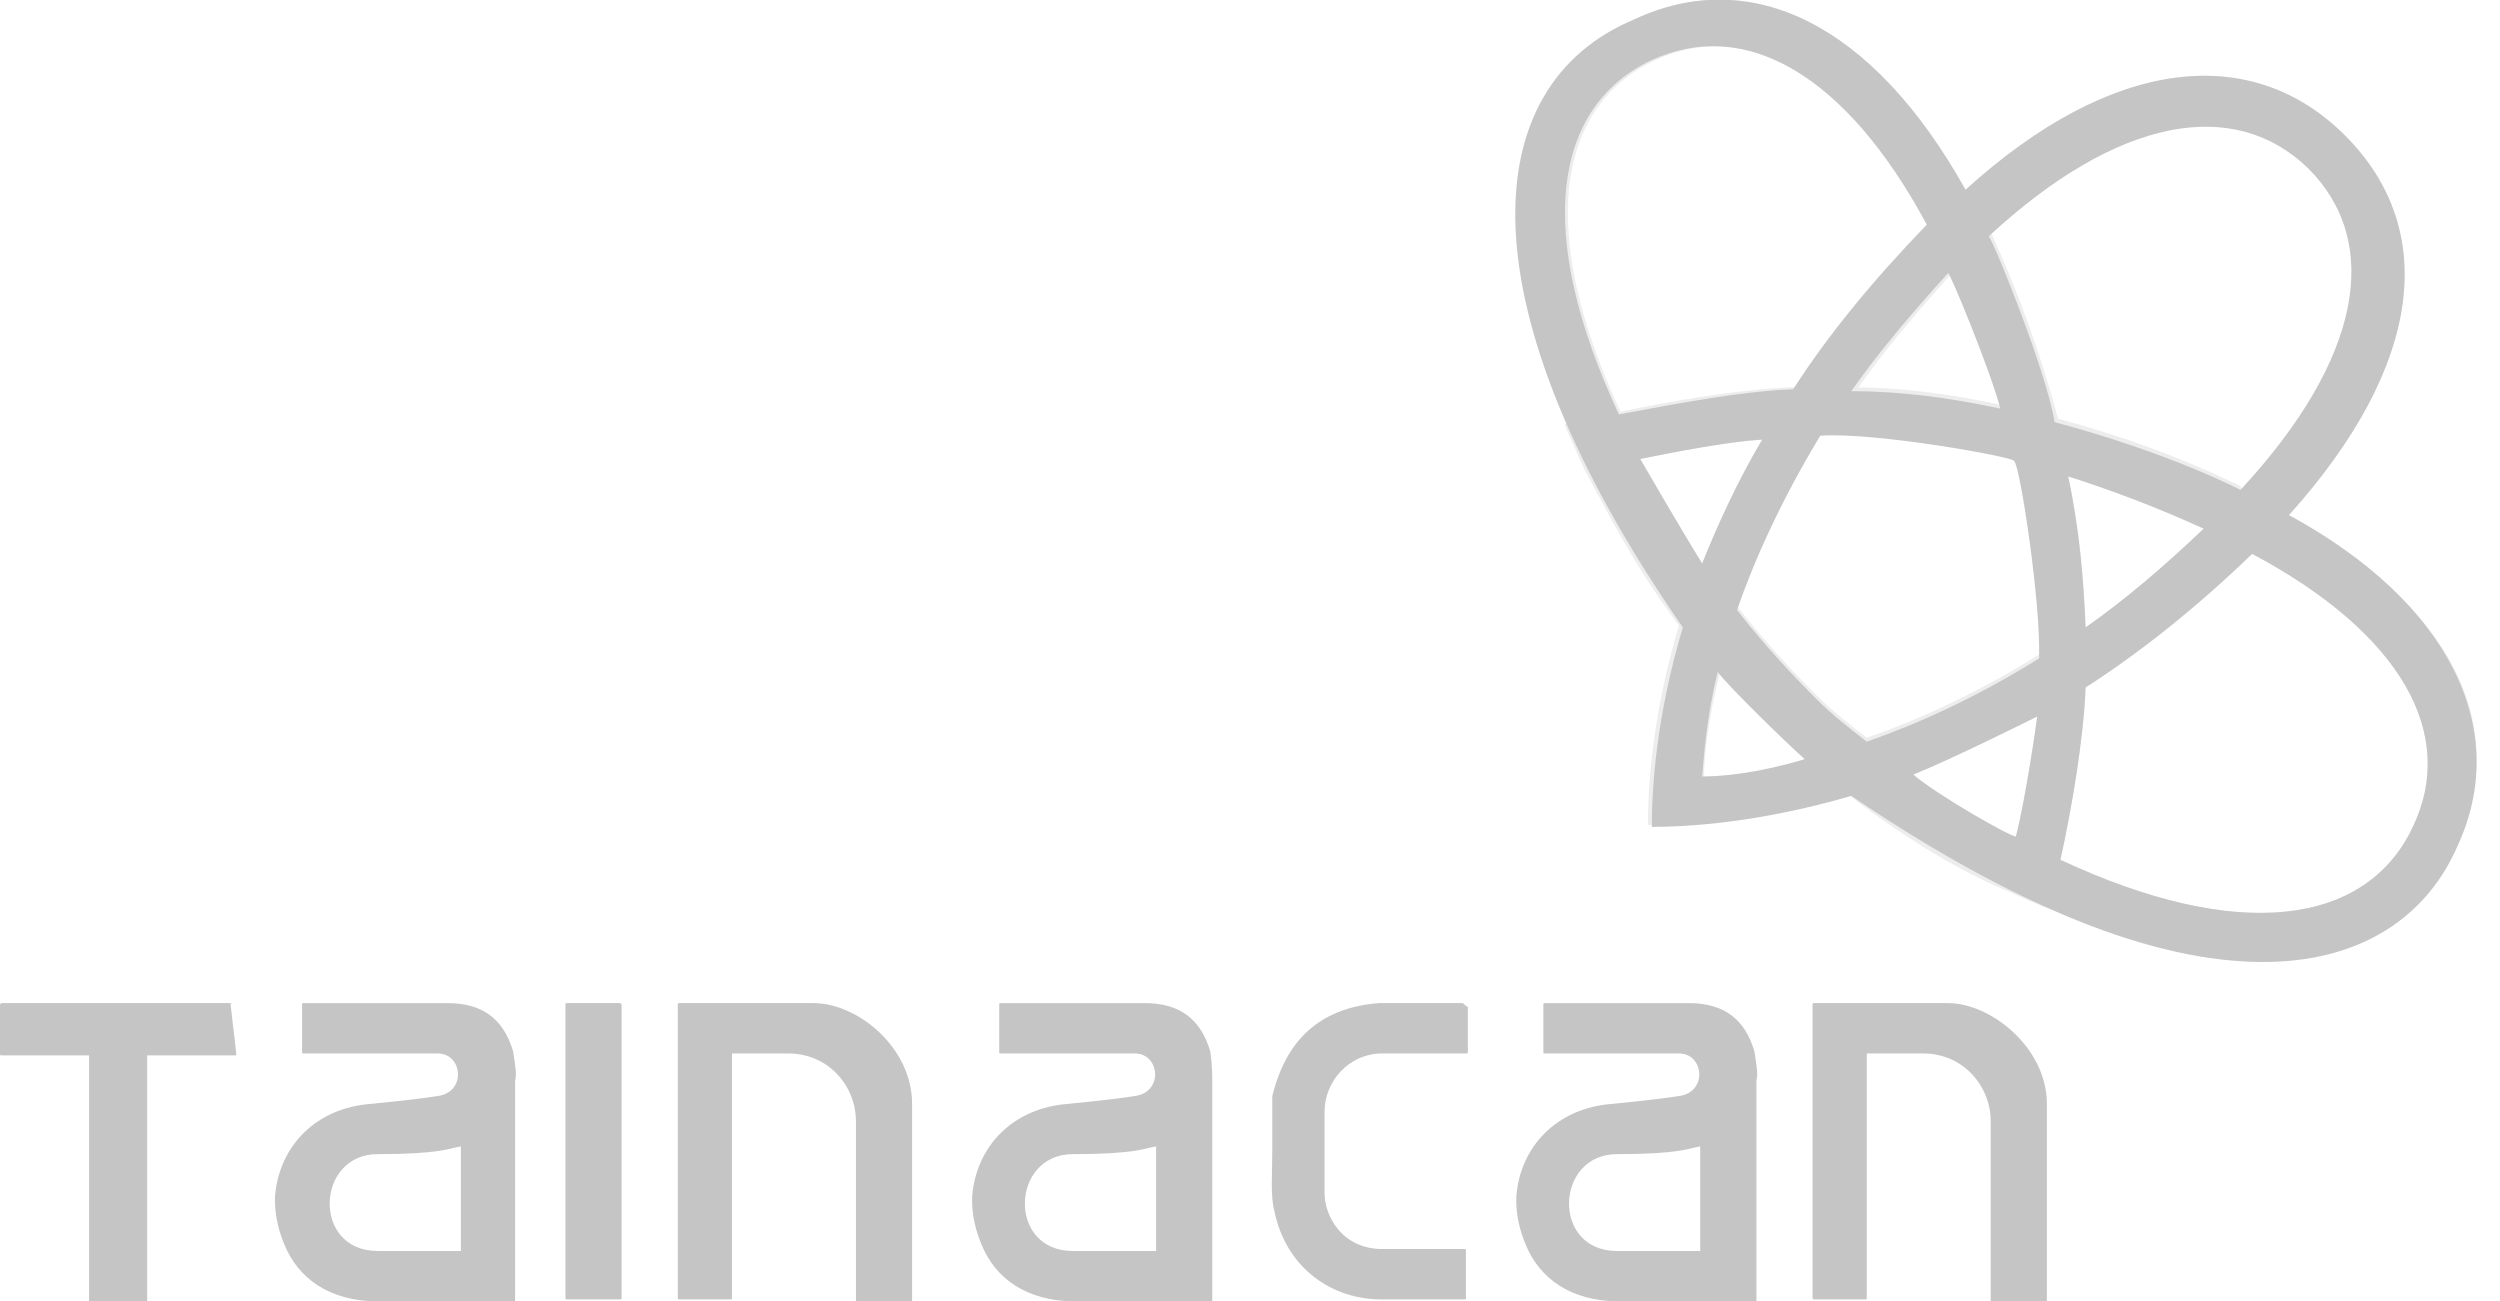 <?xml version="1.0" encoding="utf-8"?>
<!-- Generator: Adobe Illustrator 22.0.0, SVG Export Plug-In . SVG Version: 6.00 Build 0)  -->
<svg version="1.1" id="Layer_1" xmlns="http://www.w3.org/2000/svg" xmlns:xlink="http://www.w3.org/1999/xlink" x="0px" y="0px"
	 viewBox="0 0 129.1 67.2" style="enable-background:new 0 0 129.1 67.2;" xml:space="preserve">
<style type="text/css">
	.st0{fill:#C5C5C5;}
	.st1{opacity:0.31;fill:#C5C5C5;enable-background:new    ;}
</style>
<g id="Camada_1">
	<g>
		<path class="st0" d="M32,51.8h-2.7c-0.1,0-0.1,0-0.1,0.1v2.2v0.6v12.3c0,0.1,0,0.1,0.1,0.1H32c0.1,0,0.1,0,0.1-0.1V53.8v-1.3v-0.6
			C32.1,51.9,32.1,51.8,32,51.8z"/>
		<path class="st0" d="M75.5,51.8h-4.3c-3.8,0.3-5,2.8-5.5,4.8l0,0c0,0,0,1.4,0,2.9c0,1.1-0.1,2.2,0.1,3c0.6,3,3,4.6,5.5,4.6h4.3
			c0.1,0,0.1,0,0.1-0.1v-2.4c0-0.1,0-0.1-0.1-0.1c0,0-2.1,0-4.2,0c-2.1,0-3-1.7-3-2.9s0-2.1,0-4.2c0-1.5,1.2-3,3-3h4.3
			c0.1,0,0.1,0,0.1-0.1V52C75.6,51.9,75.6,51.8,75.5,51.8z"/>
		<path class="st0" d="M42,51.8c-1.9,0-6.9,0-6.9,0c-0.1,0-0.1,0-0.1,0.1v15.1c0,0.1,0,0.1,0.1,0.1h2.6c0.1,0,0.1,0,0.1-0.1V54.4
			h2.9c2.1,0,3.5,1.7,3.5,3.5v9.2c0,0.1,0,0.1,0.1,0.1H47c0.1,0,0.1,0,0.1-0.1V57C47.1,54.1,44.3,51.8,42,51.8z"/>
		<path class="st0" d="M11.9,51.8H5.3H3.9H0.1c0,0-0.1,0-0.1,0.1v2.5c0,0.1,0,0.1,0.1,0.1h4.5v12.7c0,0.1,0,0.1,0.1,0.1h2.8
			c0.1,0,0.1,0,0.1-0.1V54.5h4.5c0.1,0,0.1,0,0.1-0.1L11.9,51.8C12,51.9,12,51.8,11.9,51.8z"/>
		<path class="st0" d="M100.6,51.8c-1.9,0-6.9,0-6.9,0c-0.1,0-0.1,0-0.1,0.1v15.1c0,0.1,0,0.1,0.1,0.1h2.6c0.1,0,0.1,0,0.1-0.1V54.4
			h2.9c2.1,0,3.5,1.7,3.5,3.5v9.2c0,0.1,0,0.1,0.1,0.1h2.7c0.1,0,0.1,0,0.1-0.1V57C105.7,54.1,102.8,51.8,100.6,51.8z"/>
		<path class="st0" d="M90.6,54.3c-0.5-1.7-1.6-2.5-3.4-2.5h-7.4c-0.1,0-0.1,0-0.1,0.1v2.4c0,0.1,0,0.1,0.1,0.1c0,0,5.6,0,6.9,0
			c1.3,0,1.5,2,0,2.2c-1.3,0.2-2.5,0.3-3.4,0.4c-2.9,0.2-4.8,2.2-5,4.8V62c0,0.8,0.2,1.6,0.5,2.3c0.7,1.7,2.3,2.9,4.8,2.9h7
			c0.1,0,0.1,0,0.1-0.1V56h0c0-0.1,0-0.1,0-0.2C90.8,55.5,90.7,55,90.6,54.3z M87.8,64.6c0,0-1.4,0-4.3,0c-3.4,0-3.2-5,0-5
			s3.7-0.3,4.3-0.4V64.6z"/>
		<path class="st0" d="M26.5,54.3c-0.5-1.7-1.6-2.5-3.4-2.5h-7.4c-0.1,0-0.1,0-0.1,0.1v2.4c0,0.1,0,0.1,0.1,0.1c0,0,5.6,0,6.9,0
			c1.3,0,1.5,2,0,2.2c-1.3,0.2-2.5,0.3-3.4,0.4c-2.9,0.2-4.8,2.2-5,4.8V62c0,0.8,0.2,1.6,0.5,2.3c0.7,1.7,2.3,2.9,4.8,2.9h7
			c0.1,0,0.1,0,0.1-0.1V56h0c0-0.1,0-0.1,0-0.2C26.7,55.5,26.6,55,26.5,54.3z M23.8,64.6c0,0-1.4,0-4.3,0c-3.4,0-3.2-5,0-5
			s3.7-0.3,4.3-0.4V64.6z"/>
		<path class="st0" d="M62.5,54.3c-0.5-1.7-1.6-2.5-3.4-2.5h-7.4c-0.1,0-0.1,0-0.1,0.1v2.4c0,0.1,0,0.1,0.1,0.1c0,0,5.6,0,6.9,0
			c1.3,0,1.5,2,0,2.2c-1.3,0.2-2.5,0.3-3.4,0.4c-2.9,0.2-4.8,2.2-5,4.8V62c0,0.8,0.2,1.6,0.5,2.3c0.7,1.7,2.3,2.9,4.8,2.9h7
			c0.1,0,0.1,0,0.1-0.1V56h0c0-0.1,0-0.1,0-0.2C62.6,55.5,62.6,55,62.5,54.3z M59.7,64.6c0,0-1.4,0-4.3,0c-3.4,0-3.2-5,0-5
			s3.7-0.3,4.3-0.4V64.6z"/>
		<path class="st1" d="M118.2,26.6c-0.1,0-0.1-0.1-0.2-0.1C118.1,26.6,118.2,26.6,118.2,26.6c6.9-7.6,7.7-14.8,2.9-19.6c0,0,0,0,0,0
			s0,0,0,0c-4.8-4.8-12-4.1-19.6,2.8l0,0h0l0,0C96.7,1.2,90.4-1.8,84.4,1c0,0,0,0,0,0c0,0,0,0,0,0c-6.5,3-8.1,10.6-3.4,21
			c0.7-0.2,1.6-0.4,2.7-0.6c0,0,0-0.1,0-0.1c-4.3-9.2-3.4-15.8,1.8-18.2c0,0,0,0,0,0c0,0,0,0,0,0c4.8-2.2,10,0.7,14.2,8.5
			c-2.8,2.9-5.1,5.7-6.9,8.5c1,0,2,0,3.1,0c1.4-2,3.1-4,5-6.1c0,0,0,0,0,0c0,0,0,0,0,0l0,0c1.1,2.4,2,4.8,2.6,7
			c0.9,0.2,1.9,0.4,2.8,0.7c-0.8-3-1.9-6.2-3.4-9.5c0,0,0-0.1-0.1-0.1l0,0l0,0c6.7-6.2,12.7-7.2,16.5-3.5c0,0,0,0,0,0c0,0,0,0,0,0
			c3.8,3.8,2.8,9.8-3.5,16.6l0,0c0,0,0,0,0,0c0,0-0.1,0-0.1-0.1c-3.3-1.6-6.5-2.7-9.5-3.5l0,0c-1-0.3-1.9-0.5-2.8-0.7
			c0.3,0.9,0.5,1.9,0.7,2.7c0.1,0,0.1,0,0,0c0.9,3.9,1.2,7.3,1.2,10.2l0,0l0,0l0,0c-3.2,2-6.3,3.4-8.9,4.3c-0.9-0.7-1.8-1.4-2.6-2.2
			l0,0l0,0c-1.3-1.3-2.7-2.8-4.1-4.6l0,0c0.9-2.6,2.3-5.7,4.3-9c2.9,0,6.2,0.4,10,1.3c-0.2-0.9-0.5-1.8-0.7-2.7
			c-2.8-0.6-5.3-0.9-7.7-0.9l0,0c-1.1,0-2.1,0-3.1,0c0,0,0,0,0,0c0,0,0,0,0,0c-2.6,0.1-6.2,0.7-9,1.3c0,0,0,0,0,0
			c-1.1,0.2-2,0.4-2.7,0.6c0,0,0,0,0,0l0,0l0,0c0,0.1,0.5,1.2,1,2.3l0,0c1.2,2.2,2.5,4.9,4.9,8.1l0,0v0l0,0l0,0
			c-1.4,4.7-1.6,8.4-1.6,10.3c1.8,0,5.5-0.2,10.3-1.6c3.1,2.4,5.9,4,8,4.9c0.7,0.3,2.2,1,2.4,1c0.1-0.5,0.1-0.5,0,0
			c10.3,4.7,17.9,3.2,21-3.3c0,0,0,0,0,0c0,0,0,0,0,0C129.7,37.7,126.8,31.4,118.2,26.6z M99.5,11.7C99.5,11.7,99.5,11.7,99.5,11.7
			C99.5,11.7,99.5,11.7,99.5,11.7c0,0.1,0.1,0.2,0.2,0.3C99.6,11.9,99.6,11.8,99.5,11.7z M84.7,23.7L84.7,23.7L84.7,23.7L84.7,23.7
			L84.7,23.7c2-0.4,4.6-0.9,6.3-1c0,0,0,0,0,0c0,0,0,0,0,0l0,0c-1.3,2.2-2.3,4.4-3.1,6.4l0,0l0,0l0,0C86.9,27.5,84.7,23.7,84.7,23.7
			z M89.6,31.9C89.6,31.9,89.6,31.9,89.6,31.9L89.6,31.9C89.6,31.9,89.6,31.9,89.6,31.9z M88.8,34.8L88.8,34.8L88.8,34.8L88.8,34.8
			c0.7,0.7,1.4,1.5,2.1,2.2c0,0,0,0,0,0c0,0,0,0,0,0c0,0,0,0,0,0c0,0,0,0,0,0c0.8,0.8,1.6,1.6,2.4,2.3c-2.4,0.6-4.3,0.8-5.3,0.8
			C88,39.1,88.2,37.2,88.8,34.8z M104.1,43.2c-0.3,0-4-2.1-5.3-3.2l0,0c2-0.8,6.4-3,6.4-3s0,0,0,0C105.2,37.1,104.6,41.3,104.1,43.2
			z M113.8,27.3C113.9,27.3,113.9,27.3,113.8,27.3C113.8,27.3,113.8,27.3,113.8,27.3C113.8,27.3,113.8,27.3,113.8,27.3
			c-2.1,2-4.1,3.7-6.1,5.1l0,0l0,0l0,0c-0.1-2.4-0.3-5-0.9-7.8C109,25.3,111.4,26.2,113.8,27.3z M124.6,42.7
			C124.6,42.7,124.6,42.7,124.6,42.7C124.6,42.7,124.6,42.7,124.6,42.7c-2.4,5.1-9,6-18.2,1.7c0.6-2.7,1.2-6.3,1.3-8.9c0,0,0,0,0,0
			c2.8-1.8,5.7-4.1,8.6-6.9c-0.1-0.1-0.1-0.1,0,0C124,32.7,126.9,37.9,124.6,42.7z"/>
		<polygon class="st0" points="80.9,22 80.9,22 80.9,22 		"/>
		<path class="st0" d="M118.2,26.6c7-7.8,7.7-14.8,2.9-19.6c0,0,0,0,0,0s0,0,0,0c-4.8-4.8-12-4.1-19.6,2.8l0,0h0l0,0
			C96.7,1.2,90.4-1.8,84.4,1c0,0,0,0,0,0c0,0,0,0,0,0c-8.2,3.4-9,14.8,2.5,31.4l0,0v0l0,0l0,0c-1.4,4.7-1.6,8.4-1.6,10.3
			c1.8,0,5.5-0.2,10.3-1.6c18.7,12.7,28.4,9.3,31.3,2.6c0,0,0,0,0,0c0,0,0,0,0,0C129.7,37.7,126.5,31.1,118.2,26.6z M103.3,21.1
			c-2.8-0.6-5.3-0.9-7.7-0.9l0,0l0,0l0,0c1.4-2,3.1-4,5-6.1C100.7,14.1,102.7,18.9,103.3,21.1z M85.3,3.1
			C85.3,3.1,85.3,3.1,85.3,3.1C85.3,3.1,85.3,3.1,85.3,3.1c4.8-2.2,10,0.7,14.2,8.5c-2.8,2.9-5.1,5.7-6.9,8.5l0,0c0,0,0,0,0,0
			c0,0,0,0,0,0c-2.6,0.1-5.8,0.7-9,1.3C79.2,12,80.2,5.5,85.3,3.1z M84.7,23.7L84.7,23.7L84.7,23.7L84.7,23.7L84.7,23.7
			c2-0.4,4.6-0.9,6.3-1c0,0,0,0,0,0c0,0,0,0,0,0l0,0c-1.3,2.2-2.3,4.4-3.1,6.4l0,0l0,0l0,0C86.9,27.5,84.7,23.7,84.7,23.7z
			 M87.9,40.1c0.1-1.1,0.2-2.9,0.8-5.4l0,0l0,0l0,0c0.6,0.8,3.7,3.8,4.5,4.5C90.9,39.9,89,40.1,87.9,40.1z M104.1,43.2
			c-0.3,0-4-2.1-5.3-3.2l0,0c2-0.8,6.4-3,6.4-3s0,0,0,0C105.2,37.1,104.6,41.3,104.1,43.2z M105.3,34L105.3,34
			c-3.2,2-6.3,3.4-8.9,4.3c-0.9-0.7-1.8-1.4-2.6-2.2l0,0l0,0c-1.3-1.3-2.7-2.8-4.1-4.6l0,0c0.9-2.6,2.3-5.7,4.3-9
			c2.8-0.2,10,1.1,10,1.3C104.3,23.9,105.4,31.2,105.3,34L105.3,34L105.3,34z M102.7,12.2L102.7,12.2L102.7,12.2
			c6.7-6.2,12.7-7.2,16.5-3.5c0,0,0,0,0,0c0,0,0,0,0,0c3.8,3.8,2.8,9.8-3.5,16.6l0,0c0,0,0,0,0,0c0,0-3.6-1.9-9.6-3.5
			C105.7,19.3,103.1,12.8,102.7,12.2z M113.8,27.3C113.8,27.3,113.8,27.3,113.8,27.3c-2.1,2-4.1,3.7-6.1,5.1l0,0l0,0l0,0
			c-0.1-2.4-0.3-5-0.9-7.8C109,25.3,111.4,26.2,113.8,27.3C113.9,27.3,113.9,27.3,113.8,27.3C113.8,27.3,113.8,27.3,113.8,27.3z
			 M124.6,42.7C124.6,42.7,124.6,42.7,124.6,42.7C124.6,42.7,124.6,42.7,124.6,42.7c-2.4,5.1-9,6-18.2,1.7c0.6-2.7,1.2-6.3,1.3-8.9
			c0,0,0,0,0,0c2.8-1.8,5.7-4.1,8.6-6.9c-0.1-0.1-0.1-0.1,0,0C124,32.7,126.9,37.9,124.6,42.7z"/>
	</g>
</g>
<g id="Camada_3">
</g>
<g id="Camada_2">
</g>
</svg>
